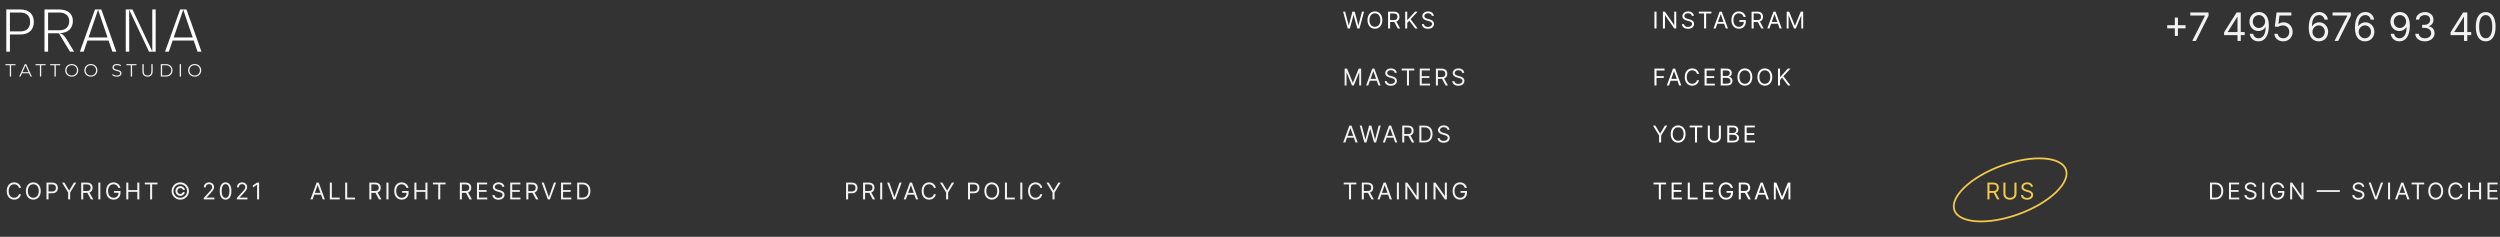<?xml version="1.0" encoding="UTF-8"?> <svg xmlns="http://www.w3.org/2000/svg" width="1404" height="133" viewBox="0 0 1404 133" fill="none"><rect x="0" y="0" width="1404" height="133" fill="#333333" stroke="none"/> <path d="M930.29 6.545H929.145V16H930.29V6.545ZM941.382 6.545H940.256V13.987H940.164L934.993 6.545H933.885V16H935.03V8.577H935.123L940.275 16H941.382V6.545ZM950.144 8.909H951.252C951.201 7.483 949.885 6.416 948.057 6.416C946.248 6.416 944.826 7.469 944.826 9.057C944.826 10.331 945.749 11.088 947.226 11.513L948.39 11.845C949.387 12.122 950.273 12.473 950.273 13.415C950.273 14.449 949.276 15.132 947.965 15.132C946.838 15.132 945.841 14.633 945.749 13.562H944.567C944.678 15.114 945.934 16.166 947.965 16.166C950.144 16.166 951.381 14.966 951.381 13.433C951.381 11.661 949.701 11.088 948.722 10.829L947.762 10.571C947.06 10.386 945.934 10.017 945.934 9.001C945.934 8.097 946.765 7.432 948.02 7.432C949.165 7.432 950.033 7.977 950.144 8.909ZM954.046 7.561H957.019V16H958.164V7.561H961.137V6.545H954.046V7.561ZM963.488 16L964.439 13.322H968.261L969.212 16H970.412L966.941 6.545H965.759L962.287 16H963.488ZM964.799 12.307L966.313 8.041H966.387L967.901 12.307H964.799ZM979.204 9.5H980.385C980.035 7.672 978.502 6.416 976.508 6.416C974.084 6.416 972.371 8.281 972.371 11.273C972.371 14.264 974.07 16.129 976.581 16.129C978.834 16.129 980.441 14.629 980.441 12.288V11.273H976.84V12.288H979.333C979.301 13.987 978.183 15.058 976.581 15.058C974.827 15.058 973.479 13.729 973.479 11.273C973.479 8.817 974.827 7.487 976.508 7.487C977.874 7.487 978.802 8.258 979.204 9.5ZM983.702 16H984.847V12.307H986.915C986.998 12.307 987.076 12.307 987.155 12.302L989.149 16H990.479L988.341 12.095C989.546 11.684 990.109 10.7 990.109 9.445C990.109 7.773 989.112 6.545 986.896 6.545H983.702V16ZM984.847 11.273V7.561H986.859C988.392 7.561 988.983 8.309 988.983 9.445C988.983 10.58 988.392 11.273 986.878 11.273H984.847ZM993.705 16L994.656 13.322H998.478L999.429 16H1000.63L997.158 6.545H995.976L992.505 16H993.705ZM995.016 12.307L996.53 8.041H996.604L998.118 12.307H995.016ZM1003.4 6.545V16H1004.47V8.817H1004.57L1007.52 16H1008.55L1011.51 8.817H1011.6V16H1012.67V6.545H1011.31L1008.09 14.393H1007.98L1004.77 6.545H1003.4Z" fill="white"></path> <path d="M929.145 48H930.29V43.771H934.389V42.756H930.29V39.561H934.814V38.545H929.145V48ZM937.282 48L938.233 45.322H942.055L943.006 48H944.207L940.735 38.545H939.553L936.082 48H937.282ZM938.593 44.307L940.107 40.041H940.181L941.695 44.307H938.593ZM954.143 41.5C953.792 39.561 952.241 38.416 950.339 38.416C947.92 38.416 946.166 40.281 946.166 43.273C946.166 46.264 947.92 48.129 950.339 48.129C952.241 48.129 953.792 46.984 954.143 45.045H952.998C952.721 46.356 951.595 47.058 950.339 47.058C948.622 47.058 947.274 45.729 947.274 43.273C947.274 40.817 948.622 39.487 950.339 39.487C951.595 39.487 952.721 40.189 952.998 41.5H954.143ZM957.293 48H963.073V46.984H958.438V43.771H962.703V42.756H958.438V39.561H962.999V38.545H957.293V48ZM966.362 48H969.779C972.013 48 972.936 46.91 972.936 45.489C972.936 43.993 971.902 43.18 971.034 43.125V43.033C971.847 42.811 972.567 42.276 972.567 41.057C972.567 39.672 971.644 38.545 969.668 38.545H966.362V48ZM967.507 46.984V43.697H969.834C971.071 43.697 971.847 44.528 971.847 45.489C971.847 46.32 971.274 46.984 969.779 46.984H967.507ZM967.507 42.7V39.561H969.668C970.924 39.561 971.478 40.226 971.478 41.057C971.478 42.054 970.665 42.7 969.631 42.7H967.507ZM984.095 43.273C984.095 40.281 982.341 38.416 979.922 38.416C977.502 38.416 975.748 40.281 975.748 43.273C975.748 46.264 977.502 48.129 979.922 48.129C982.341 48.129 984.095 46.264 984.095 43.273ZM982.987 43.273C982.987 45.729 981.639 47.058 979.922 47.058C978.204 47.058 976.856 45.729 976.856 43.273C976.856 40.817 978.204 39.487 979.922 39.487C981.639 39.487 982.987 40.817 982.987 43.273ZM995.297 43.273C995.297 40.281 993.543 38.416 991.124 38.416C988.705 38.416 986.951 40.281 986.951 43.273C986.951 46.264 988.705 48.129 991.124 48.129C993.543 48.129 995.297 46.264 995.297 43.273ZM994.189 43.273C994.189 45.729 992.841 47.058 991.124 47.058C989.407 47.058 988.059 45.729 988.059 43.273C988.059 40.817 989.407 39.487 991.124 39.487C992.841 39.487 994.189 40.817 994.189 43.273ZM998.522 48H999.667V44.935L1000.85 43.605L1004.14 48H1005.52L1001.55 42.811L1005.52 38.545H1004.03L999.778 43.236H999.667V38.545H998.522V48Z" fill="white"></path> <path d="M928.628 103.561H931.601V112H932.746V103.561H935.719V102.545H928.628V103.561ZM938.786 112H944.566V110.984H939.931V107.771H944.196V106.756H939.931V103.561H944.492V102.545H938.786V112ZM947.855 112H953.395V110.984H949V102.545H947.855V112ZM956.468 112H962.248V110.984H957.613V107.771H961.878V106.756H957.613V103.561H962.174V102.545H956.468V112ZM972 105.5H973.182C972.831 103.672 971.299 102.416 969.304 102.416C966.881 102.416 965.168 104.281 965.168 107.273C965.168 110.264 966.867 112.129 969.378 112.129C971.631 112.129 973.238 110.629 973.238 108.288V107.273H969.637V108.288H972.13C972.097 109.987 970.98 111.058 969.378 111.058C967.624 111.058 966.276 109.729 966.276 107.273C966.276 104.817 967.624 103.487 969.304 103.487C970.671 103.487 971.599 104.258 972 105.5ZM976.498 112H977.643V108.307H979.711C979.795 108.307 979.873 108.307 979.952 108.302L981.946 112H983.275L981.138 108.094C982.343 107.684 982.906 106.7 982.906 105.445C982.906 103.773 981.909 102.545 979.693 102.545H976.498V112ZM977.643 107.273V103.561H979.656C981.189 103.561 981.78 104.309 981.78 105.445C981.78 106.58 981.189 107.273 979.675 107.273H977.643ZM986.502 112L987.453 109.322H991.275L992.226 112H993.426L989.955 102.545H988.773L985.301 112H986.502ZM987.813 108.307L989.327 104.041H989.401L990.915 108.307H987.813ZM996.199 102.545V112H997.27V104.817H997.362L1000.32 112H1001.35L1004.31 104.817H1004.4V112H1005.47V102.545H1004.1L1000.89 110.393H1000.78L997.565 102.545H996.199Z" fill="white"></path> <path d="M928.332 70.546L931.749 76.104V80H932.893V76.104L936.31 70.546H934.999L932.376 74.959H932.266L929.643 70.546H928.332ZM946.623 75.273C946.623 72.281 944.869 70.416 942.45 70.416C940.031 70.416 938.277 72.281 938.277 75.273C938.277 78.264 940.031 80.129 942.45 80.129C944.869 80.129 946.623 78.264 946.623 75.273ZM945.515 75.273C945.515 77.729 944.167 79.058 942.45 79.058C940.733 79.058 939.385 77.729 939.385 75.273C939.385 72.817 940.733 71.487 942.45 71.487C944.167 71.487 945.515 72.817 945.515 75.273ZM948.938 71.561H951.911V80H953.056V71.561H956.029V70.546H948.938V71.561ZM965.3 70.546V76.713C965.3 78.098 964.349 79.095 962.77 79.095C961.192 79.095 960.241 78.098 960.241 76.713V70.546H959.096V76.805C959.096 78.744 960.545 80.166 962.77 80.166C964.996 80.166 966.445 78.744 966.445 76.805V70.546H965.3ZM970.031 80H973.448C975.682 80 976.605 78.91 976.605 77.489C976.605 75.993 975.571 75.18 974.703 75.125V75.033C975.516 74.811 976.236 74.276 976.236 73.057C976.236 71.672 975.313 70.546 973.337 70.546H970.031V80ZM971.176 78.984V75.697H973.503C974.74 75.697 975.516 76.528 975.516 77.489C975.516 78.32 974.943 78.984 973.448 78.984H971.176ZM971.176 74.7V71.561H973.337C974.592 71.561 975.146 72.226 975.146 73.057C975.146 74.054 974.334 74.7 973.3 74.7H971.176ZM979.786 80H985.566V78.984H980.931V75.771H985.197V74.756H980.931V71.561H985.492V70.546H979.786V80Z" fill="white"></path> <path d="M1244.06 112C1246.94 112 1248.57 110.209 1248.57 107.254C1248.57 104.318 1246.94 102.545 1244.19 102.545H1241.14V112H1244.06ZM1242.29 110.984V103.561H1244.12C1246.33 103.561 1247.46 104.964 1247.46 107.254C1247.46 109.562 1246.33 110.984 1243.99 110.984H1242.29ZM1251.79 112H1257.57V110.984H1252.93V107.771H1257.2V106.756H1252.93V103.561H1257.49V102.545H1251.79V112ZM1266.03 104.909H1267.14C1267.09 103.483 1265.77 102.416 1263.94 102.416C1262.13 102.416 1260.71 103.469 1260.71 105.057C1260.71 106.331 1261.63 107.088 1263.11 107.513L1264.27 107.845C1265.27 108.122 1266.16 108.473 1266.16 109.415C1266.16 110.449 1265.16 111.132 1263.85 111.132C1262.72 111.132 1261.73 110.634 1261.63 109.562H1260.45C1260.56 111.114 1261.82 112.166 1263.85 112.166C1266.03 112.166 1267.27 110.966 1267.27 109.433C1267.27 107.661 1265.59 107.088 1264.61 106.83L1263.65 106.571C1262.94 106.386 1261.82 106.017 1261.82 105.001C1261.82 104.097 1262.65 103.432 1263.91 103.432C1265.05 103.432 1265.92 103.977 1266.03 104.909ZM1271.59 102.545H1270.45V112H1271.59V102.545ZM1281.65 105.5H1282.83C1282.48 103.672 1280.95 102.416 1278.96 102.416C1276.53 102.416 1274.82 104.281 1274.82 107.273C1274.82 110.264 1276.52 112.129 1279.03 112.129C1281.28 112.129 1282.89 110.629 1282.89 108.288V107.273H1279.29V108.288H1281.78C1281.75 109.987 1280.63 111.058 1279.03 111.058C1277.28 111.058 1275.93 109.729 1275.93 107.273C1275.93 104.817 1277.28 103.487 1278.96 103.487C1280.32 103.487 1281.25 104.258 1281.65 105.5ZM1293.65 102.545H1292.52V109.987H1292.43L1287.26 102.545H1286.15V112H1287.29V104.577H1287.39L1292.54 112H1293.65V102.545ZM1314.05 106.765H1301.05V107.781H1314.05V106.765ZM1326.62 104.909H1327.73C1327.68 103.483 1326.36 102.416 1324.53 102.416C1322.72 102.416 1321.3 103.469 1321.3 105.057C1321.3 106.331 1322.23 107.088 1323.7 107.513L1324.87 107.845C1325.86 108.122 1326.75 108.473 1326.75 109.415C1326.75 110.449 1325.75 111.132 1324.44 111.132C1323.32 111.132 1322.32 110.634 1322.23 109.562H1321.04C1321.15 111.114 1322.41 112.166 1324.44 112.166C1326.62 112.166 1327.86 110.966 1327.86 109.433C1327.86 107.661 1326.18 107.088 1325.2 106.83L1324.24 106.571C1323.54 106.386 1322.41 106.017 1322.41 105.001C1322.41 104.097 1323.24 103.432 1324.5 103.432C1325.64 103.432 1326.51 103.977 1326.62 104.909ZM1331.43 102.545H1330.23L1333.7 112H1334.88L1338.35 102.545H1337.15L1334.35 110.504H1334.23L1331.43 102.545ZM1342.27 102.545H1341.13V112H1342.27V102.545ZM1346.25 112L1347.2 109.322H1351.03L1351.98 112H1353.18L1349.71 102.545H1348.53L1345.05 112H1346.25ZM1347.56 108.307L1349.08 104.041H1349.15L1350.67 108.307H1347.56ZM1354.33 103.561H1357.3V112H1358.45V103.561H1361.42V102.545H1354.33V103.561ZM1372.07 107.273C1372.07 104.281 1370.32 102.416 1367.9 102.416C1365.48 102.416 1363.72 104.281 1363.72 107.273C1363.72 110.264 1365.48 112.129 1367.9 112.129C1370.32 112.129 1372.07 110.264 1372.07 107.273ZM1370.96 107.273C1370.96 109.729 1369.62 111.058 1367.9 111.058C1366.18 111.058 1364.83 109.729 1364.83 107.273C1364.83 104.817 1366.18 103.487 1367.9 103.487C1369.62 103.487 1370.96 104.817 1370.96 107.273ZM1382.9 105.5C1382.55 103.561 1381 102.416 1379.1 102.416C1376.68 102.416 1374.93 104.281 1374.93 107.273C1374.93 110.264 1376.68 112.129 1379.1 112.129C1381 112.129 1382.55 110.984 1382.9 109.045H1381.76C1381.48 110.357 1380.36 111.058 1379.1 111.058C1377.38 111.058 1376.03 109.729 1376.03 107.273C1376.03 104.817 1377.38 103.487 1379.1 103.487C1380.36 103.487 1381.48 104.189 1381.76 105.5H1382.9ZM1386.05 112H1387.2V107.771H1392.24V112H1393.39V102.545H1392.24V106.756H1387.2V102.545H1386.05V112ZM1396.98 112H1402.76V110.984H1398.12V107.771H1402.39V106.756H1398.12V103.561H1402.68V102.545H1396.98V112Z" fill="#F2F2F2"></path> <path d="M475.145 112H476.29V108.547H478.358C480.56 108.547 481.553 107.208 481.553 105.537C481.553 103.866 480.56 102.545 478.339 102.545H475.145V112ZM476.29 107.531V103.561H478.303C479.84 103.561 480.426 104.401 480.426 105.537C480.426 106.673 479.84 107.531 478.321 107.531H476.29ZM484.697 112H485.842V108.307H487.91C487.993 108.307 488.071 108.307 488.15 108.302L490.144 112H491.474L489.336 108.094C490.541 107.684 491.105 106.7 491.105 105.445C491.105 103.773 490.107 102.545 487.891 102.545H484.697V112ZM485.842 107.273V103.561H487.855C489.387 103.561 489.978 104.309 489.978 105.445C489.978 106.58 489.387 107.273 487.873 107.273H485.842ZM495.457 102.545H494.312V112H495.457V102.545ZM499.44 102.545H498.24L501.712 112H502.894L506.365 102.545H505.165L502.358 110.504H502.247L499.44 102.545ZM508.713 112L509.664 109.322H513.487L514.438 112H515.638L512.166 102.545H510.984L507.513 112H508.713ZM510.024 108.307L511.538 104.041H511.612L513.126 108.307H510.024ZM525.574 105.5C525.223 103.561 523.672 102.416 521.77 102.416C519.351 102.416 517.597 104.281 517.597 107.273C517.597 110.264 519.351 112.129 521.77 112.129C523.672 112.129 525.223 110.984 525.574 109.045H524.429C524.152 110.357 523.026 111.058 521.77 111.058C520.053 111.058 518.705 109.729 518.705 107.273C518.705 104.817 520.053 103.487 521.77 103.487C523.026 103.487 524.152 104.189 524.429 105.5H525.574ZM527.912 102.545L531.328 108.104V112H532.473V108.104L535.889 102.545H534.578L531.956 106.959H531.845L529.223 102.545H527.912ZM543.626 112H544.771V108.547H546.839C549.041 108.547 550.034 107.208 550.034 105.537C550.034 103.866 549.041 102.545 546.821 102.545H543.626V112ZM544.771 107.531V103.561H546.784C548.321 103.561 548.907 104.401 548.907 105.537C548.907 106.673 548.321 107.531 546.802 107.531H544.771ZM561.155 107.273C561.155 104.281 559.401 102.416 556.982 102.416C554.563 102.416 552.809 104.281 552.809 107.273C552.809 110.264 554.563 112.129 556.982 112.129C559.401 112.129 561.155 110.264 561.155 107.273ZM560.047 107.273C560.047 109.729 558.699 111.058 556.982 111.058C555.265 111.058 553.917 109.729 553.917 107.273C553.917 104.817 555.265 103.487 556.982 103.487C558.699 103.487 560.047 104.817 560.047 107.273ZM564.38 112H569.92V110.984H565.525V102.545H564.38V112ZM574.138 102.545H572.993V112H574.138V102.545ZM585.341 105.5C584.99 103.561 583.439 102.416 581.537 102.416C579.118 102.416 577.364 104.281 577.364 107.273C577.364 110.264 579.118 112.129 581.537 112.129C583.439 112.129 584.99 110.984 585.341 109.045H584.196C583.919 110.357 582.793 111.058 581.537 111.058C579.82 111.058 578.472 109.729 578.472 107.273C578.472 104.817 579.82 103.487 581.537 103.487C582.793 103.487 583.919 104.189 584.196 105.5H585.341ZM587.679 102.545L591.095 108.104V112H592.24V108.104L595.656 102.545H594.345L591.723 106.959H591.612L588.99 102.545H587.679Z" fill="#F2F2F2"></path> <path d="M175.533 112L176.484 109.322H180.306L181.257 112H182.457L178.986 102.545H177.804L174.332 112H175.533ZM176.844 108.307L178.358 104.041H178.432L179.946 108.307H176.844ZM185.23 112H190.77V110.984H186.375V102.545H185.23V112ZM193.843 112H199.382V110.984H194.987V102.545H193.843V112ZM207.411 112H208.556V108.307H210.624C210.707 108.307 210.786 108.307 210.864 108.302L212.859 112H214.188L212.051 108.094C213.256 107.684 213.819 106.7 213.819 105.445C213.819 103.773 212.822 102.545 210.606 102.545H207.411V112ZM208.556 107.273V103.561H210.569C212.102 103.561 212.693 104.309 212.693 105.445C212.693 106.58 212.102 107.273 210.587 107.273H208.556ZM218.172 102.545H217.027V112H218.172V102.545ZM228.23 105.5H229.412C229.061 103.672 227.529 102.416 225.534 102.416C223.111 102.416 221.398 104.281 221.398 107.273C221.398 110.264 223.097 112.129 225.608 112.129C227.861 112.129 229.467 110.629 229.467 108.288V107.273H225.867V108.288H228.359C228.327 109.987 227.21 111.058 225.608 111.058C223.854 111.058 222.506 109.729 222.506 107.273C222.506 104.817 223.854 103.487 225.534 103.487C226.901 103.487 227.829 104.258 228.23 105.5ZM232.728 112H233.873V107.771H238.914V112H240.059V102.545H238.914V106.756H233.873V102.545H232.728V112ZM243.134 103.561H246.107V112H247.252V103.561H250.225V102.545H243.134V103.561ZM258.248 112H259.393V108.307H261.461C261.545 108.307 261.623 108.307 261.702 108.302L263.696 112H265.025L262.888 108.094C264.093 107.684 264.656 106.7 264.656 105.445C264.656 103.773 263.659 102.545 261.443 102.545H258.248V112ZM259.393 107.273V103.561H261.406C262.939 103.561 263.53 104.309 263.53 105.445C263.53 106.58 262.939 107.273 261.425 107.273H259.393ZM267.864 112H273.644V110.984H269.009V107.771H273.274V106.756H269.009V103.561H273.57V102.545H267.864V112ZM282.104 104.909H283.212C283.161 103.483 281.845 102.416 280.017 102.416C278.208 102.416 276.786 103.469 276.786 105.057C276.786 106.331 277.709 107.088 279.186 107.513L280.35 107.845C281.347 108.122 282.233 108.473 282.233 109.415C282.233 110.449 281.236 111.132 279.925 111.132C278.798 111.132 277.801 110.634 277.709 109.562H276.527C276.638 111.114 277.894 112.166 279.925 112.166C282.104 112.166 283.341 110.966 283.341 109.433C283.341 107.661 281.661 107.088 280.682 106.83L279.722 106.571C279.02 106.386 277.894 106.017 277.894 105.001C277.894 104.097 278.725 103.432 279.98 103.432C281.125 103.432 281.993 103.977 282.104 104.909ZM286.523 112H292.303V110.984H287.668V107.771H291.934V106.756H287.668V103.561H292.229V102.545H286.523V112ZM295.593 112H296.738V108.307H298.806C298.889 108.307 298.968 108.307 299.046 108.302L301.04 112H302.37L300.232 108.094C301.437 107.684 302.001 106.7 302.001 105.445C302.001 103.773 301.003 102.545 298.788 102.545H295.593V112ZM296.738 107.273V103.561H298.751C300.283 103.561 300.874 104.309 300.874 105.445C300.874 106.58 300.283 107.273 298.769 107.273H296.738ZM305.38 102.545H304.18L307.652 112H308.833L312.305 102.545H311.105L308.298 110.504H308.187L305.38 102.545ZM315.078 112H320.858V110.984H316.223V107.771H320.488V106.756H316.223V103.561H320.784V102.545H315.078V112ZM327.065 112C329.946 112 331.571 110.209 331.571 107.254C331.571 104.318 329.946 102.545 327.194 102.545H324.147V112H327.065ZM325.292 110.984V103.561H327.12C329.336 103.561 330.463 104.964 330.463 107.254C330.463 109.562 329.336 110.984 326.991 110.984H325.292Z" fill="#F2F2F2"></path> <path d="M11.753 105.5C11.402 103.561 9.851 102.416 7.949 102.416C5.53 102.416 3.776 104.281 3.776 107.273C3.776 110.264 5.53 112.129 7.949 112.129C9.851 112.129 11.402 110.984 11.753 109.045H10.608C10.331 110.357 9.205 111.058 7.949 111.058C6.232 111.058 4.884 109.729 4.884 107.273C4.884 104.817 6.232 103.487 7.949 103.487C9.205 103.487 10.331 104.189 10.608 105.5H11.753ZM22.88 107.273C22.88 104.281 21.126 102.416 18.707 102.416C16.288 102.416 14.534 104.281 14.534 107.273C14.534 110.264 16.288 112.129 18.707 112.129C21.126 112.129 22.88 110.264 22.88 107.273ZM21.772 107.273C21.772 109.729 20.424 111.058 18.707 111.058C16.989 111.058 15.642 109.729 15.642 107.273C15.642 104.817 16.989 103.487 18.707 103.487C20.424 103.487 21.772 104.817 21.772 107.273ZM26.105 112H27.25V108.547H29.318C31.52 108.547 32.513 107.208 32.513 105.537C32.513 103.866 31.52 102.545 29.3 102.545H26.105V112ZM27.25 107.531V103.561H29.263C30.8 103.561 31.387 104.401 31.387 105.537C31.387 106.673 30.8 107.531 29.281 107.531H27.25ZM34.845 102.545L38.261 108.104V112H39.406V108.104L42.822 102.545H41.511L38.889 106.959H38.778L36.156 102.545H34.845ZM45.603 112H46.748V108.307H48.816C48.899 108.307 48.977 108.307 49.056 108.302L51.05 112H52.38L50.242 108.094C51.447 107.684 52.01 106.7 52.01 105.445C52.01 103.773 51.013 102.545 48.797 102.545H45.603V112ZM46.748 107.273V103.561H48.76C50.293 103.561 50.884 104.309 50.884 105.445C50.884 106.58 50.293 107.273 48.779 107.273H46.748ZM56.363 102.545H55.218V112H56.363V102.545ZM66.422 105.5H67.603C67.253 103.672 65.72 102.416 63.726 102.416C61.302 102.416 59.589 104.281 59.589 107.273C59.589 110.264 61.288 112.129 63.8 112.129C66.052 112.129 67.659 110.629 67.659 108.288V107.273H64.058V108.288H66.551C66.519 109.987 65.401 111.058 63.8 111.058C62.045 111.058 60.697 109.729 60.697 107.273C60.697 104.817 62.045 103.487 63.726 103.487C65.092 103.487 66.02 104.258 66.422 105.5ZM70.92 112H72.065V107.771H77.106V112H78.251V102.545H77.106V106.756H72.065V102.545H70.92V112ZM81.326 103.561H84.299V112H85.444V103.561H88.417V102.545H81.326V103.561ZM101.241 112.148C103.942 112.148 106.125 109.964 106.116 107.273C106.107 104.581 103.942 102.398 101.241 102.398C98.559 102.398 96.375 104.581 96.366 107.273C96.357 109.964 98.559 112.148 101.241 112.148ZM101.241 111.077C99.14 111.077 97.428 109.364 97.437 107.277C97.446 105.177 99.15 103.469 101.241 103.469C103.341 103.469 105.036 105.168 105.045 107.277C105.054 109.373 103.351 111.077 101.241 111.077ZM98.545 107.273C98.545 108.787 99.773 110.015 101.287 110.015C102.598 110.015 103.605 109.092 103.78 107.864H102.663C102.534 108.496 101.998 108.944 101.287 108.944C100.364 108.944 99.616 108.196 99.616 107.273C99.616 106.349 100.364 105.602 101.287 105.602C101.998 105.602 102.631 106.049 102.755 106.682H103.872C103.697 105.454 102.598 104.531 101.287 104.531C99.773 104.531 98.545 105.759 98.545 107.273ZM114.425 112H120.39V110.984H115.995V110.911L118.119 108.639C119.744 106.899 120.224 106.086 120.224 105.038C120.224 103.58 119.042 102.416 117.38 102.416C115.723 102.416 114.462 103.543 114.462 105.205H115.552C115.552 104.129 116.249 103.413 117.343 103.413C118.368 103.413 119.153 104.041 119.153 105.038C119.153 105.911 118.64 106.557 117.546 107.753L114.425 111.169V112ZM126.68 112.129C128.767 112.129 129.967 110.361 129.967 107.273C129.967 104.207 128.748 102.416 126.68 102.416C124.612 102.416 123.393 104.207 123.393 107.273C123.393 110.361 124.594 112.129 126.68 112.129ZM126.68 111.114C125.305 111.114 124.501 109.733 124.501 107.273C124.501 104.817 125.314 103.413 126.68 103.413C128.047 103.413 128.859 104.817 128.859 107.273C128.859 109.733 128.056 111.114 126.68 111.114ZM133.021 112H138.986V110.984H134.591V110.911L136.715 108.639C138.34 106.899 138.82 106.086 138.82 105.038C138.82 103.58 137.638 102.416 135.976 102.416C134.319 102.416 133.058 103.543 133.058 105.205H134.148C134.148 104.129 134.845 103.413 135.939 103.413C136.964 103.413 137.749 104.041 137.749 105.038C137.749 105.911 137.236 106.557 136.142 107.753L133.021 111.169V112ZM145.516 102.545H144.372L142.008 104.115V105.278L144.316 103.746H144.372V112H145.516V102.545Z" fill="#F2F2F2"></path> <path d="M755.145 38.545V48H756.216V40.817H756.308L759.263 48H760.297L763.251 40.817H763.344V48H764.415V38.545H763.048L759.835 46.394H759.724L756.511 38.545H755.145ZM768.398 48L769.349 45.322H773.172L774.123 48H775.323L771.851 38.545H770.669L767.198 48H768.398ZM769.709 44.307L771.223 40.041H771.297L772.811 44.307H769.709ZM783.266 40.909H784.374C784.323 39.483 783.007 38.416 781.179 38.416C779.37 38.416 777.948 39.469 777.948 41.057C777.948 42.331 778.871 43.088 780.348 43.513L781.512 43.845C782.509 44.122 783.395 44.473 783.395 45.415C783.395 46.449 782.398 47.132 781.087 47.132C779.961 47.132 778.963 46.633 778.871 45.562H777.689C777.8 47.114 779.056 48.166 781.087 48.166C783.266 48.166 784.503 46.966 784.503 45.433C784.503 43.66 782.823 43.088 781.844 42.83L780.884 42.571C780.182 42.386 779.056 42.017 779.056 41.001C779.056 40.097 779.887 39.432 781.142 39.432C782.287 39.432 783.155 39.977 783.266 40.909ZM787.168 39.561H790.141V48H791.286V39.561H794.259V38.545H787.168V39.561ZM797.326 48H803.106V46.984H798.471V43.771H802.737V42.756H798.471V39.561H803.032V38.545H797.326V48ZM806.396 48H807.541V44.307H809.609C809.692 44.307 809.771 44.307 809.849 44.302L811.843 48H813.173L811.035 44.094C812.24 43.684 812.804 42.7 812.804 41.445C812.804 39.773 811.806 38.545 809.59 38.545H806.396V48ZM807.541 43.273V39.561H809.554C811.086 39.561 811.677 40.309 811.677 41.445C811.677 42.58 811.086 43.273 809.572 43.273H807.541ZM821.182 40.909H822.29C822.239 39.483 820.923 38.416 819.095 38.416C817.285 38.416 815.864 39.469 815.864 41.057C815.864 42.331 816.787 43.088 818.264 43.513L819.427 43.845C820.425 44.122 821.311 44.473 821.311 45.415C821.311 46.449 820.314 47.132 819.003 47.132C817.876 47.132 816.879 46.633 816.787 45.562H815.605C815.716 47.114 816.972 48.166 819.003 48.166C821.182 48.166 822.419 46.966 822.419 45.433C822.419 43.66 820.739 43.088 819.76 42.83L818.8 42.571C818.098 42.386 816.972 42.017 816.972 41.001C816.972 40.097 817.802 39.432 819.058 39.432C820.203 39.432 821.071 39.977 821.182 40.909Z" fill="#F2F2F2"></path> <path d="M754.628 103.561H757.601V112H758.746V103.561H761.719V102.545H754.628V103.561ZM764.786 112H765.931V108.307H767.999C768.082 108.307 768.16 108.307 768.239 108.302L770.233 112H771.563L769.425 108.094C770.63 107.684 771.193 106.7 771.193 105.445C771.193 103.773 770.196 102.545 767.98 102.545H764.786V112ZM765.931 107.273V103.561H767.943C769.476 103.561 770.067 104.309 770.067 105.445C770.067 106.58 769.476 107.273 767.962 107.273H765.931ZM774.789 112L775.74 109.322H779.562L780.513 112H781.714L778.242 102.545H777.06L773.589 112H774.789ZM776.1 108.307L777.614 104.041H777.688L779.202 108.307H776.1ZM785.631 102.545H784.486V112H785.631V102.545ZM796.724 102.545H795.597V109.987H795.505L790.335 102.545H789.227V112H790.372V104.577H790.464L795.616 112H796.724V102.545ZM801.46 102.545H800.315V112H801.46V102.545ZM812.552 102.545H811.426V109.987H811.334L806.163 102.545H805.055V112H806.2V104.577H806.292L811.444 112H812.552V102.545ZM822.606 105.5H823.788C823.437 103.672 821.905 102.416 819.91 102.416C817.487 102.416 815.774 104.281 815.774 107.273C815.774 110.264 817.473 112.129 819.984 112.129C822.237 112.129 823.844 110.629 823.844 108.288V107.273H820.243V108.288H822.736C822.703 109.987 821.586 111.058 819.984 111.058C818.23 111.058 816.882 109.729 816.882 107.273C816.882 104.817 818.23 103.487 819.91 103.487C821.277 103.487 822.205 104.258 822.606 105.5Z" fill="#F2F2F2"></path> <path d="M756.862 16H758.044L760.131 8.466H760.205L762.291 16H763.473L766.058 6.545H764.895L762.919 14.246H762.827L760.814 6.545H759.521L757.509 14.246H757.416L755.44 6.545H754.277L756.862 16ZM776.318 11.273C776.318 8.281 774.563 6.416 772.144 6.416C769.725 6.416 767.971 8.281 767.971 11.273C767.971 14.264 769.725 16.129 772.144 16.129C774.563 16.129 776.318 14.264 776.318 11.273ZM775.21 11.273C775.21 13.729 773.862 15.058 772.144 15.058C770.427 15.058 769.079 13.729 769.079 11.273C769.079 8.817 770.427 7.487 772.144 7.487C773.862 7.487 775.21 8.817 775.21 11.273ZM779.543 16H780.688V12.307H782.756C782.839 12.307 782.917 12.307 782.996 12.302L784.99 16H786.32L784.182 12.095C785.387 11.684 785.95 10.7 785.95 9.445C785.95 7.773 784.953 6.545 782.737 6.545H779.543V16ZM780.688 11.273V7.561H782.7C784.233 7.561 784.824 8.309 784.824 9.445C784.824 10.58 784.233 11.273 782.719 11.273H780.688ZM789.158 16H790.303V12.935L791.485 11.605L794.772 16H796.157L792.187 10.811L796.157 6.545H794.661L790.414 11.236H790.303V6.545H789.158V16ZM804.109 8.909H805.217C805.166 7.483 803.851 6.416 802.022 6.416C800.213 6.416 798.791 7.469 798.791 9.057C798.791 10.331 799.714 11.088 801.191 11.513L802.355 11.845C803.352 12.122 804.238 12.473 804.238 13.415C804.238 14.449 803.241 15.132 801.93 15.132C800.804 15.132 799.807 14.633 799.714 13.562H798.532C798.643 15.114 799.899 16.166 801.93 16.166C804.109 16.166 805.346 14.966 805.346 13.433C805.346 11.661 803.666 11.088 802.687 10.829L801.727 10.571C801.025 10.386 799.899 10.017 799.899 9.001C799.899 8.097 800.73 7.432 801.986 7.432C803.13 7.432 803.998 7.977 804.109 8.909Z" fill="white"></path> <path d="M755.533 80L756.484 77.322H760.306L761.257 80H762.457L758.986 70.546H757.804L754.332 80H755.533ZM756.844 76.307L758.358 72.041H758.432L759.946 76.307H756.844ZM766.211 80H767.393L769.48 72.466H769.553L771.64 80H772.822L775.407 70.546H774.244L772.268 78.246H772.176L770.163 70.546H768.87L766.857 78.246H766.765L764.789 70.546H763.626L766.211 80ZM777.785 80L778.736 77.322H782.558L783.509 80H784.71L781.238 70.546H780.056L776.585 80H777.785ZM779.096 76.307L780.61 72.041H780.684L782.198 76.307H779.096ZM787.482 80H788.627V76.307H790.695C790.779 76.307 790.857 76.307 790.936 76.302L792.93 80H794.259L792.122 76.094C793.327 75.684 793.89 74.7 793.89 73.445C793.89 71.773 792.893 70.546 790.677 70.546H787.482V80ZM788.627 75.273V71.561H790.64C792.173 71.561 792.764 72.309 792.764 73.445C792.764 74.58 792.173 75.273 790.659 75.273H788.627ZM800.015 80C802.896 80 804.521 78.209 804.521 75.254C804.521 72.318 802.896 70.546 800.145 70.546H797.098V80H800.015ZM798.243 78.984V71.561H800.071C802.287 71.561 803.413 72.965 803.413 75.254C803.413 77.562 802.287 78.984 799.942 78.984H798.243ZM812.912 72.909H814.02C813.969 71.483 812.653 70.416 810.825 70.416C809.016 70.416 807.594 71.469 807.594 73.057C807.594 74.331 808.517 75.088 809.994 75.513L811.158 75.845C812.155 76.122 813.041 76.473 813.041 77.415C813.041 78.449 812.044 79.132 810.733 79.132C809.607 79.132 808.609 78.633 808.517 77.562H807.335C807.446 79.114 808.702 80.166 810.733 80.166C812.912 80.166 814.149 78.966 814.149 77.433C814.149 75.66 812.469 75.088 811.49 74.829L810.53 74.571C809.828 74.386 808.702 74.017 808.702 73.001C808.702 72.097 809.533 71.432 810.788 71.432C811.933 71.432 812.801 71.977 812.912 72.909Z" fill="#F2F2F2"></path> <path d="M11.419 5.32H3.547V29H5.563V19.368H11.387C16.187 19.368 19.003 16.744 19.003 12.328C19.003 7.912 16.187 5.32 11.419 5.32ZM11.515 17.64H5.563V7.048H11.547C14.939 7.048 16.923 9 16.923 12.328C16.923 15.656 14.907 17.64 11.515 17.64ZM37.087 21.576C35.935 19.72 34.495 18.664 33.343 18.664V18.6C38.111 18.6 40.927 16.04 40.927 11.72C40.927 7.72 38.015 5.32 33.119 5.32H24.991V29H27.007V18.664H33.055L39.295 29H41.599L37.087 21.576ZM27.007 17V7.048H33.311C36.799 7.048 38.879 8.84 38.879 11.88C38.879 15.112 36.831 17 33.343 17H27.007ZM63.111 29H65.319L56.903 5.32H53.351L44.871 29H46.983L49.127 22.76H60.967L63.111 29ZM49.735 21.032L55.047 5.544H55.111L60.391 21.032H49.735ZM85.508 5.32L85.54 28.776H85.476L74.404 5.32H70.628V29H72.58L72.548 5.544H72.612L83.684 29H87.428V5.32H85.508ZM110.936 29H113.144L104.728 5.32H101.176L92.696 29H94.808L96.952 22.76H108.792L110.936 29ZM97.56 21.032L102.872 5.544H102.936L108.216 21.032H97.56Z" fill="white"></path> <path d="M5.5 36.64H3.04V36H8.7V36.64H6.24V43H5.5V36.64ZM16.271 41.13H12.371L11.531 43H10.761L13.961 36H14.691L17.891 43H17.111L16.271 41.13ZM16.001 40.53L14.321 36.77L12.641 40.53H16.001ZM22.407 36.64H19.947V36H25.607V36.64H23.147V43H22.407V36.64ZM30.597 36.64H28.137V36H33.797V36.64H31.337V43H30.597V36.64ZM40.291 43.06C39.598 43.06 38.968 42.907 38.401 42.6C37.841 42.287 37.401 41.86 37.081 41.32C36.768 40.78 36.611 40.173 36.611 39.5C36.611 38.827 36.768 38.22 37.081 37.68C37.401 37.14 37.841 36.717 38.401 36.41C38.968 36.097 39.598 35.94 40.291 35.94C40.985 35.94 41.608 36.093 42.161 36.4C42.721 36.707 43.161 37.133 43.481 37.68C43.801 38.22 43.961 38.827 43.961 39.5C43.961 40.173 43.801 40.783 43.481 41.33C43.161 41.87 42.721 42.293 42.161 42.6C41.608 42.907 40.985 43.06 40.291 43.06ZM40.291 42.4C40.845 42.4 41.345 42.277 41.791 42.03C42.238 41.777 42.588 41.43 42.841 40.99C43.095 40.543 43.221 40.047 43.221 39.5C43.221 38.953 43.095 38.46 42.841 38.02C42.588 37.573 42.238 37.227 41.791 36.98C41.345 36.727 40.845 36.6 40.291 36.6C39.738 36.6 39.235 36.727 38.781 36.98C38.335 37.227 37.981 37.573 37.721 38.02C37.468 38.46 37.341 38.953 37.341 39.5C37.341 40.047 37.468 40.543 37.721 40.99C37.981 41.43 38.335 41.777 38.781 42.03C39.235 42.277 39.738 42.4 40.291 42.4ZM51.03 43.06C50.337 43.06 49.707 42.907 49.14 42.6C48.58 42.287 48.14 41.86 47.82 41.32C47.507 40.78 47.35 40.173 47.35 39.5C47.35 38.827 47.507 38.22 47.82 37.68C48.14 37.14 48.58 36.717 49.14 36.41C49.707 36.097 50.337 35.94 51.03 35.94C51.723 35.94 52.347 36.093 52.9 36.4C53.46 36.707 53.9 37.133 54.22 37.68C54.54 38.22 54.7 38.827 54.7 39.5C54.7 40.173 54.54 40.783 54.22 41.33C53.9 41.87 53.46 42.293 52.9 42.6C52.347 42.907 51.723 43.06 51.03 43.06ZM51.03 42.4C51.583 42.4 52.083 42.277 52.53 42.03C52.977 41.777 53.327 41.43 53.58 40.99C53.833 40.543 53.96 40.047 53.96 39.5C53.96 38.953 53.833 38.46 53.58 38.02C53.327 37.573 52.977 37.227 52.53 36.98C52.083 36.727 51.583 36.6 51.03 36.6C50.477 36.6 49.973 36.727 49.52 36.98C49.073 37.227 48.72 37.573 48.46 38.02C48.207 38.46 48.08 38.953 48.08 39.5C48.08 40.047 48.207 40.543 48.46 40.99C48.72 41.43 49.073 41.777 49.52 42.03C49.973 42.277 50.477 42.4 51.03 42.4ZM65.606 43.06C65.086 43.06 64.586 42.977 64.106 42.81C63.633 42.643 63.266 42.423 63.006 42.15L63.296 41.58C63.549 41.833 63.886 42.04 64.306 42.2C64.726 42.353 65.159 42.43 65.606 42.43C66.233 42.43 66.703 42.317 67.016 42.09C67.329 41.857 67.486 41.557 67.486 41.19C67.486 40.91 67.399 40.687 67.226 40.52C67.059 40.353 66.853 40.227 66.606 40.14C66.359 40.047 66.016 39.947 65.576 39.84C65.049 39.707 64.629 39.58 64.316 39.46C64.003 39.333 63.733 39.143 63.506 38.89C63.286 38.637 63.176 38.293 63.176 37.86C63.176 37.507 63.269 37.187 63.456 36.9C63.643 36.607 63.929 36.373 64.316 36.2C64.703 36.027 65.183 35.94 65.756 35.94C66.156 35.94 66.546 35.997 66.926 36.11C67.313 36.217 67.646 36.367 67.926 36.56L67.676 37.15C67.383 36.957 67.069 36.813 66.736 36.72C66.403 36.62 66.076 36.57 65.756 36.57C65.143 36.57 64.679 36.69 64.366 36.93C64.059 37.163 63.906 37.467 63.906 37.84C63.906 38.12 63.989 38.347 64.156 38.52C64.329 38.687 64.543 38.817 64.796 38.91C65.056 38.997 65.403 39.093 65.836 39.2C66.349 39.327 66.763 39.453 67.076 39.58C67.396 39.7 67.666 39.887 67.886 40.14C68.106 40.387 68.216 40.723 68.216 41.15C68.216 41.503 68.119 41.827 67.926 42.12C67.739 42.407 67.449 42.637 67.056 42.81C66.663 42.977 66.179 43.06 65.606 43.06ZM73.441 36.64H70.981V36H76.641V36.64H74.181V43H73.441V36.64ZM82.856 43.06C81.949 43.06 81.243 42.8 80.736 42.28C80.229 41.76 79.976 41.003 79.976 40.01V36H80.716V39.98C80.716 40.793 80.899 41.4 81.266 41.8C81.633 42.2 82.163 42.4 82.856 42.4C83.556 42.4 84.089 42.2 84.456 41.8C84.823 41.4 85.006 40.793 85.006 39.98V36H85.726V40.01C85.726 41.003 85.473 41.76 84.966 42.28C84.466 42.8 83.763 43.06 82.856 43.06ZM90.306 36H93.156C93.896 36 94.549 36.15 95.116 36.45C95.683 36.743 96.123 37.157 96.436 37.69C96.749 38.217 96.906 38.82 96.906 39.5C96.906 40.18 96.749 40.787 96.436 41.32C96.123 41.847 95.683 42.26 95.116 42.56C94.549 42.853 93.896 43 93.156 43H90.306V36ZM93.116 42.36C93.729 42.36 94.266 42.24 94.726 42C95.186 41.753 95.543 41.417 95.796 40.99C96.049 40.557 96.176 40.06 96.176 39.5C96.176 38.94 96.049 38.447 95.796 38.02C95.543 37.587 95.186 37.25 94.726 37.01C94.266 36.763 93.729 36.64 93.116 36.64H91.046V42.36H93.116ZM100.918 36H101.658V43H100.918V36ZM109.345 43.06C108.652 43.06 108.022 42.907 107.455 42.6C106.895 42.287 106.455 41.86 106.135 41.32C105.822 40.78 105.665 40.173 105.665 39.5C105.665 38.827 105.822 38.22 106.135 37.68C106.455 37.14 106.895 36.717 107.455 36.41C108.022 36.097 108.652 35.94 109.345 35.94C110.039 35.94 110.662 36.093 111.215 36.4C111.775 36.707 112.215 37.133 112.535 37.68C112.855 38.22 113.015 38.827 113.015 39.5C113.015 40.173 112.855 40.783 112.535 41.33C112.215 41.87 111.775 42.293 111.215 42.6C110.662 42.907 110.039 43.06 109.345 43.06ZM109.345 42.4C109.899 42.4 110.399 42.277 110.845 42.03C111.292 41.777 111.642 41.43 111.895 40.99C112.149 40.543 112.275 40.047 112.275 39.5C112.275 38.953 112.149 38.46 111.895 38.02C111.642 37.573 111.292 37.227 110.845 36.98C110.399 36.727 109.899 36.6 109.345 36.6C108.792 36.6 108.289 36.727 107.835 36.98C107.389 37.227 107.035 37.573 106.775 38.02C106.522 38.46 106.395 38.953 106.395 39.5C106.395 40.047 106.522 40.543 106.775 40.99C107.035 41.43 107.389 41.777 107.835 42.03C108.289 42.277 108.792 42.4 109.345 42.4Z" fill="#F2F2F2"></path> <path d="M1221.38 20.188H1223.13V15.906H1227.41V14.156H1223.13V9.875H1221.38V14.156H1217.09V15.906H1221.38V20.188ZM1231.16 23H1233.2L1240.32 8.812V7H1230.07V8.719H1238.32V8.844L1231.16 23ZM1249.04 19.719H1256.58V23H1258.42V19.719H1260.61V18H1258.42V7H1256.08L1249.04 18.125V19.719ZM1256.58 18H1251.14V17.875L1256.45 9.469H1256.58V18ZM1268.63 6.75C1265.38 6.719 1263.29 9.156 1263.29 12.125C1263.29 15.219 1265.57 17.438 1268.32 17.438C1269.97 17.438 1271.38 16.625 1272.25 15.312H1272.38C1272.38 19.25 1270.85 21.5 1268.38 21.5C1266.69 21.5 1265.66 20.438 1265.32 18.969H1263.41C1263.79 21.5 1265.69 23.219 1268.38 23.219C1271.97 23.219 1274.19 20.031 1274.19 14.344C1274.19 8.438 1271.25 6.781 1268.63 6.75ZM1268.63 8.469C1270.63 8.469 1272.1 10.188 1272.1 12.094C1272.1 14 1270.54 15.719 1268.57 15.719C1266.6 15.719 1265.16 14.125 1265.16 12.125C1265.16 10.094 1266.66 8.469 1268.63 8.469ZM1282.26 23.219C1285.31 23.219 1287.54 20.969 1287.54 17.906C1287.54 14.805 1285.39 12.531 1282.45 12.531C1281.37 12.531 1280.33 12.914 1279.67 13.438H1279.58L1280.14 8.719H1286.83V7H1278.51L1277.54 14.875L1279.36 15.094C1280.02 14.617 1281.15 14.273 1282.14 14.281C1284.18 14.297 1285.67 15.844 1285.67 17.938C1285.67 19.992 1284.23 21.5 1282.26 21.5C1280.62 21.5 1279.32 20.445 1279.17 19H1277.29C1277.41 21.438 1279.51 23.219 1282.26 23.219ZM1302.15 23.219C1305.38 23.258 1307.49 20.82 1307.49 17.844C1307.49 14.75 1305.2 12.531 1302.46 12.531C1300.81 12.531 1299.4 13.336 1298.52 14.656H1298.4C1298.41 10.727 1299.92 8.469 1302.4 8.469C1304.09 8.469 1305.1 9.531 1305.46 11H1307.37C1306.98 8.484 1305.09 6.75 1302.4 6.75C1298.8 6.75 1296.59 9.938 1296.59 15.625C1296.59 21.539 1299.52 23.188 1302.15 23.219ZM1302.15 21.5C1300.14 21.5 1298.67 19.789 1298.68 17.875C1298.69 15.961 1300.23 14.25 1302.21 14.25C1304.17 14.25 1305.62 15.859 1305.62 17.844C1305.62 19.875 1304.11 21.5 1302.15 21.5ZM1311.06 23H1313.1L1320.22 8.812V7H1309.97V8.719H1318.22V8.844L1311.06 23ZM1328.1 23.219C1331.34 23.258 1333.45 20.82 1333.45 17.844C1333.45 14.75 1331.16 12.531 1328.41 12.531C1326.77 12.531 1325.35 13.336 1324.48 14.656H1324.35C1324.36 10.727 1325.88 8.469 1328.35 8.469C1330.04 8.469 1331.05 9.531 1331.41 11H1333.32C1332.93 8.484 1331.04 6.75 1328.35 6.75C1324.75 6.75 1322.54 9.938 1322.54 15.625C1322.54 21.539 1325.48 23.188 1328.1 23.219ZM1328.1 21.5C1326.09 21.5 1324.63 19.789 1324.63 17.875C1324.64 15.961 1326.18 14.25 1328.16 14.25C1330.13 14.25 1331.57 15.859 1331.57 17.844C1331.57 19.875 1330.06 21.5 1328.1 21.5ZM1347.8 6.75C1344.55 6.719 1342.46 9.156 1342.46 12.125C1342.46 15.219 1344.74 17.438 1347.49 17.438C1349.14 17.438 1350.55 16.625 1351.42 15.312H1351.55C1351.55 19.25 1350.02 21.5 1347.55 21.5C1345.86 21.5 1344.83 20.438 1344.49 18.969H1342.58C1342.96 21.5 1344.86 23.219 1347.55 23.219C1351.14 23.219 1353.36 20.031 1353.36 14.344C1353.36 8.438 1350.42 6.781 1347.8 6.75ZM1347.8 8.469C1349.8 8.469 1351.27 10.188 1351.27 12.094C1351.27 14 1349.71 15.719 1347.74 15.719C1345.77 15.719 1344.33 14.125 1344.33 12.125C1344.33 10.094 1345.83 8.469 1347.8 8.469ZM1361.84 23.219C1364.94 23.219 1367.25 21.273 1367.25 18.656C1367.25 16.625 1366.04 15.148 1364.03 14.812V14.688C1365.64 14.195 1366.65 12.867 1366.65 11.062C1366.65 8.797 1364.86 6.781 1361.9 6.781C1359.14 6.781 1356.84 8.484 1356.75 11H1358.62C1358.69 9.406 1360.21 8.469 1361.87 8.469C1363.64 8.469 1364.78 9.539 1364.78 11.156C1364.78 12.844 1363.46 13.938 1361.56 13.938H1360.28V15.656H1361.56C1363.99 15.656 1365.34 16.891 1365.34 18.656C1365.34 20.352 1363.86 21.5 1361.81 21.5C1359.96 21.5 1358.49 20.547 1358.37 19H1356.4C1356.52 21.516 1358.74 23.219 1361.84 23.219ZM1376.25 19.719H1383.79V23H1385.63V19.719H1387.82V18H1385.63V7H1383.29L1376.25 18.125V19.719ZM1383.79 18H1378.35V17.875L1383.66 9.469H1383.79V18ZM1395.96 23.219C1399.49 23.219 1401.53 20.227 1401.53 15C1401.53 9.812 1399.46 6.781 1395.96 6.781C1392.46 6.781 1390.4 9.812 1390.4 15C1390.4 20.227 1392.43 23.219 1395.96 23.219ZM1395.96 21.5C1393.63 21.5 1392.28 19.164 1392.28 15C1392.28 10.844 1393.65 8.469 1395.96 8.469C1398.28 8.469 1399.65 10.844 1399.65 15C1399.65 19.164 1398.29 21.5 1395.96 21.5Z" fill="#F2F2F2"></path> <path d="M1116.14 112H1117.29V108.307H1119.36C1119.44 108.307 1119.52 108.307 1119.6 108.302L1121.59 112H1122.92L1120.78 108.094C1121.99 107.684 1122.55 106.7 1122.55 105.445C1122.55 103.773 1121.56 102.545 1119.34 102.545H1116.14V112ZM1117.29 107.273V103.561H1119.3C1120.84 103.561 1121.43 104.309 1121.43 105.445C1121.43 106.58 1120.84 107.273 1119.32 107.273H1117.29ZM1131.31 102.545V108.713C1131.31 110.098 1130.36 111.095 1128.79 111.095C1127.21 111.095 1126.26 110.098 1126.26 108.713V102.545H1125.11V108.805C1125.11 110.744 1126.56 112.166 1128.79 112.166C1131.01 112.166 1132.46 110.744 1132.46 108.805V102.545H1131.31ZM1140.57 104.909H1141.67C1141.62 103.483 1140.31 102.416 1138.48 102.416C1136.67 102.416 1135.25 103.469 1135.25 105.057C1135.25 106.331 1136.17 107.088 1137.65 107.513L1138.81 107.845C1139.81 108.122 1140.7 108.473 1140.7 109.415C1140.7 110.449 1139.7 111.132 1138.39 111.132C1137.26 111.132 1136.26 110.634 1136.17 109.562H1134.99C1135.1 111.114 1136.36 112.166 1138.39 112.166C1140.57 112.166 1141.8 110.966 1141.8 109.433C1141.8 107.661 1140.12 107.088 1139.14 106.83L1138.18 106.571C1137.48 106.386 1136.36 106.017 1136.36 105.001C1136.36 104.097 1137.19 103.432 1138.44 103.432C1139.59 103.432 1140.46 103.977 1140.57 104.909Z" fill="#F2C94C"></path> <path d="M1097.6 118.105C1096.95 116.324 1097.13 114.292 1098.09 112.108C1099.05 109.921 1100.77 107.612 1103.16 105.32C1107.92 100.737 1115.22 96.294 1123.95 93.1C1132.67 89.906 1141.12 88.584 1147.71 89.01C1151.01 89.224 1153.82 89.872 1155.97 90.923C1158.11 91.972 1159.56 93.406 1160.21 95.187C1160.86 96.969 1160.68 99 1159.72 101.184C1158.76 103.371 1157.03 105.681 1154.65 107.972C1149.89 112.555 1142.59 116.999 1133.86 120.192C1125.14 123.386 1116.69 124.708 1110.1 124.282C1106.8 124.069 1103.99 123.42 1101.84 122.369C1099.7 121.32 1098.25 119.886 1097.6 118.105Z" stroke="#F2C94C"></path> </svg> 